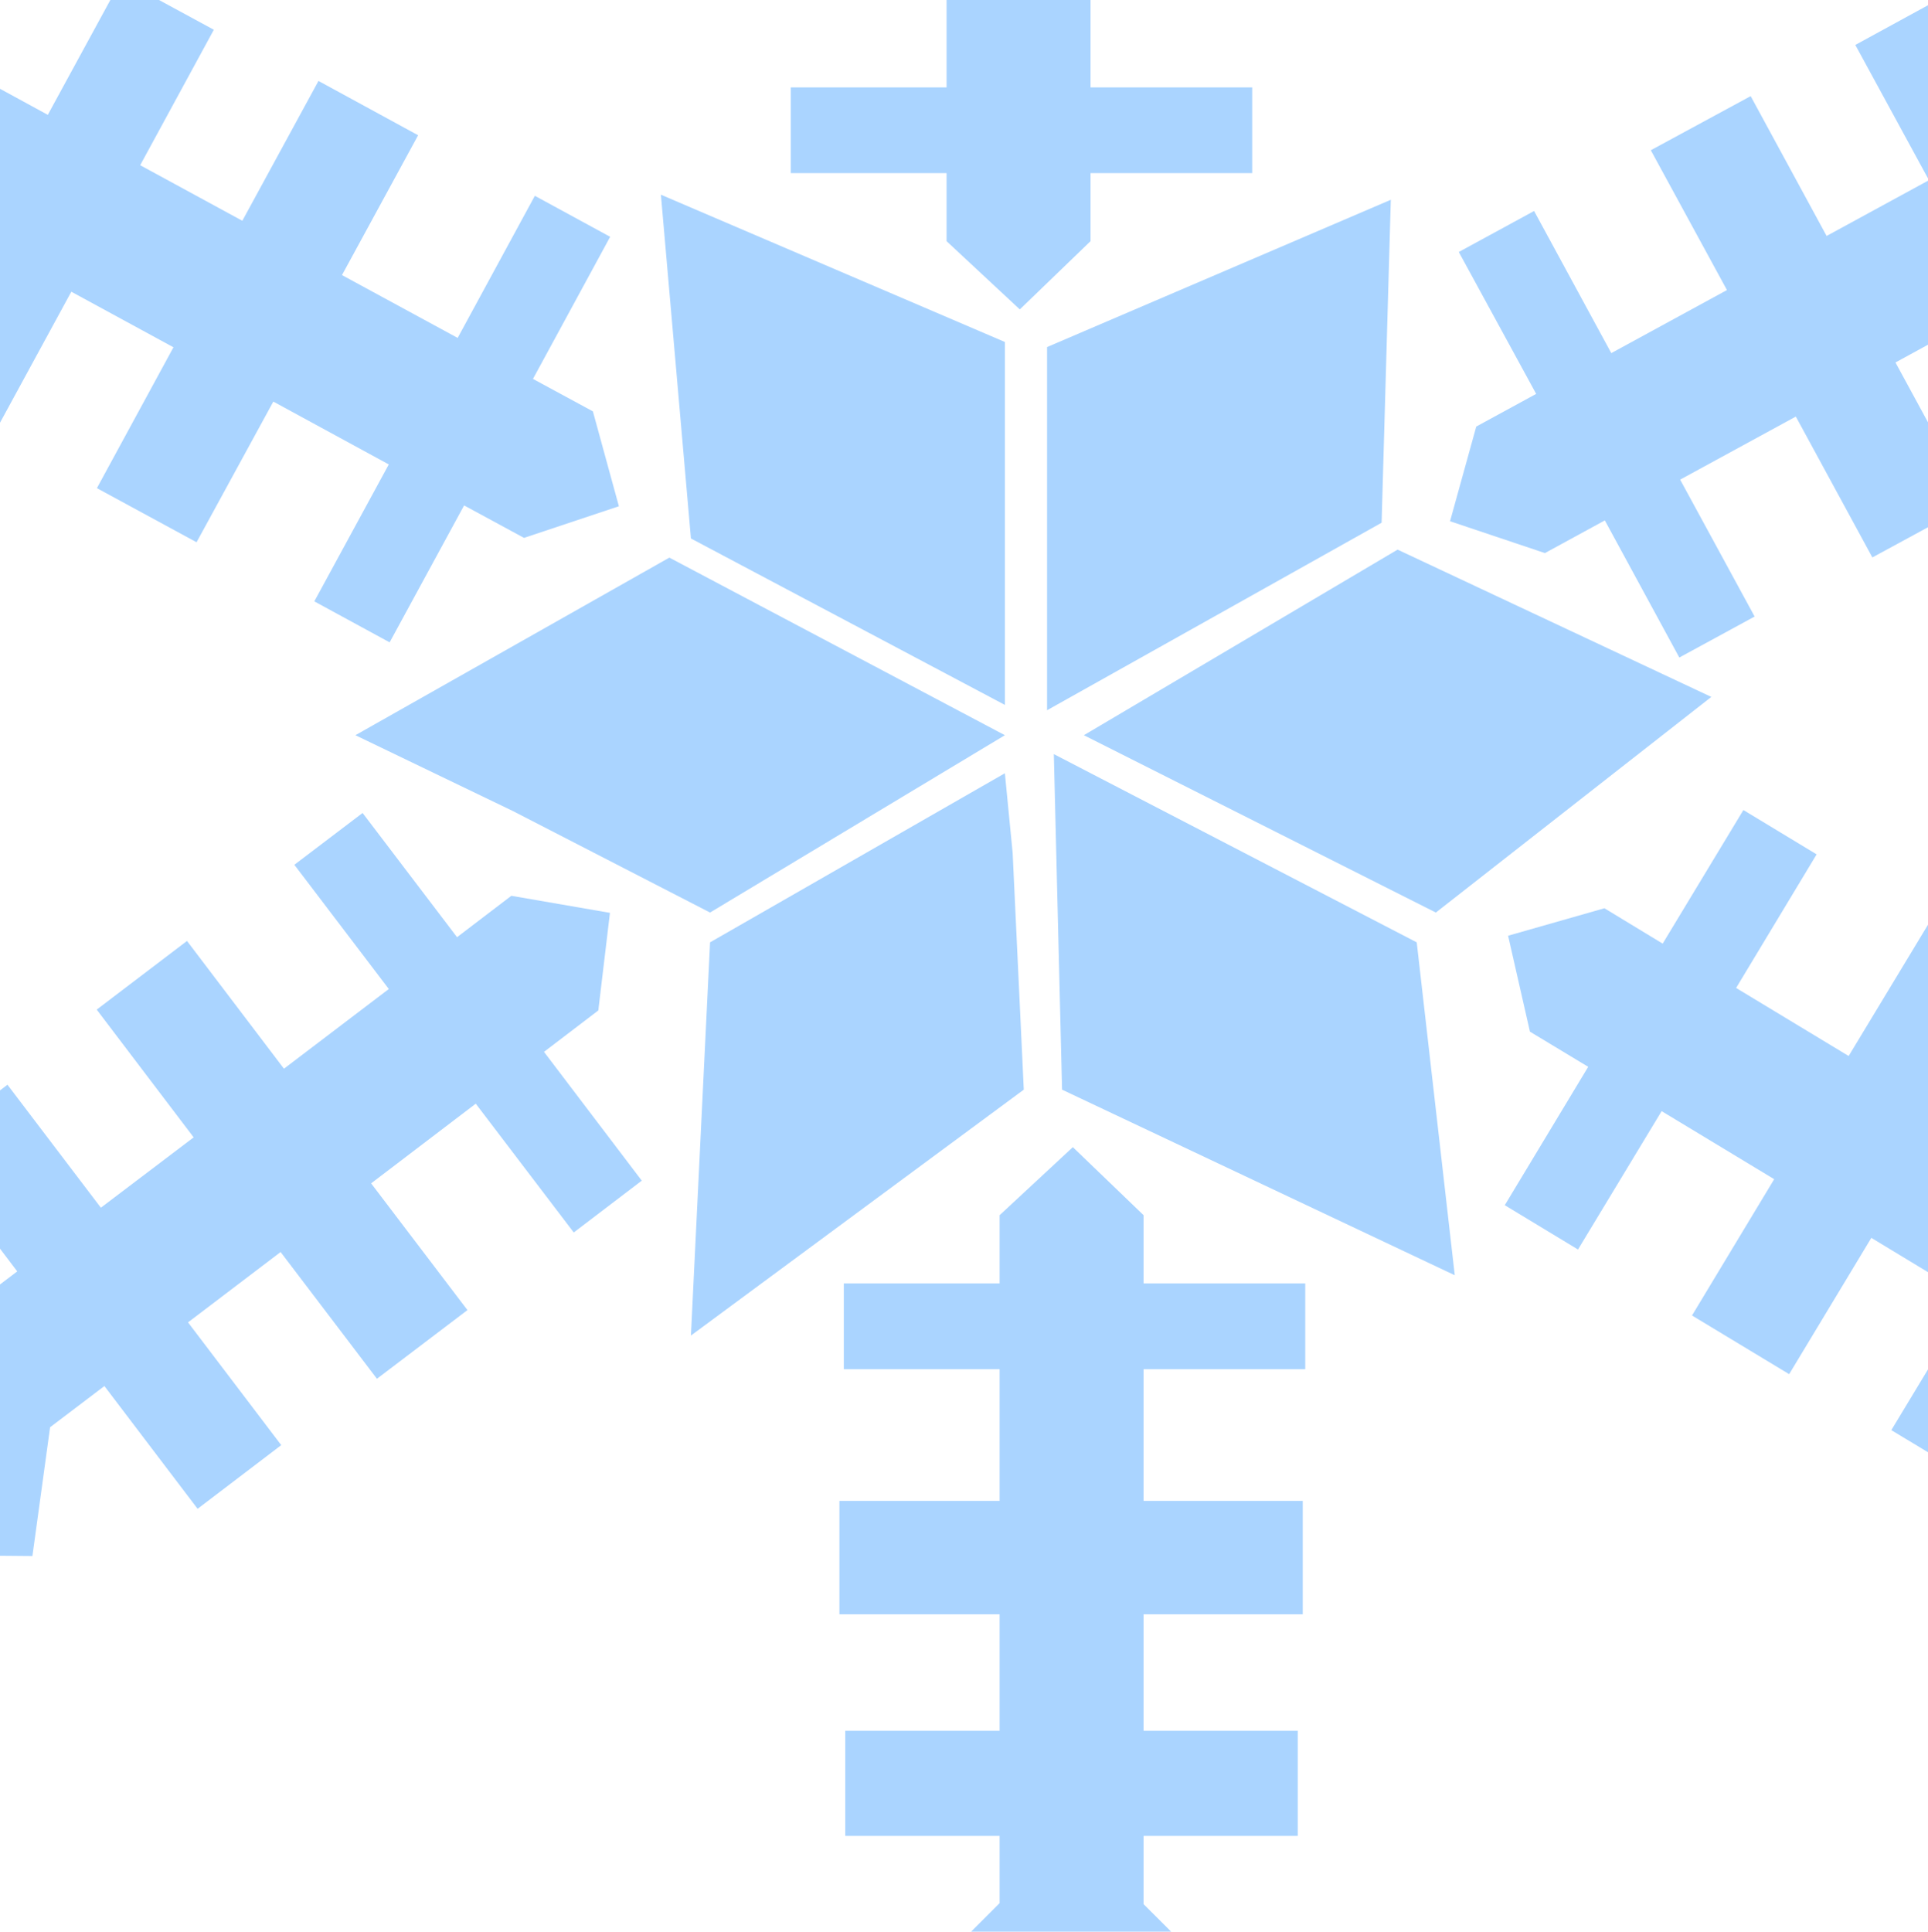 <?xml version="1.0"?><svg width="369.43" height="370.102" xmlns="http://www.w3.org/2000/svg">
 <title>Cute Penguin with Hat</title>

 <g>
  <title>Layer 1</title>
  <g id="svg_93">
   <defs transform="translate(-66, 60) translate(210, 338) translate(286, -98) translate(116, 140) translate(-132.941, -58.098) scale(51.007) translate(132.941, 58.098) translate(-9.645, -1.141) scale(0.471) translate(9.645, 1.141) translate(0.168, 15.186) scale(3.119) translate(-0.168, -15.186)" fill="#aad4ff">
    <clipPath fill="#aad4ff" id="svg_90">
     <rect fill="#aad4ff" id="svg_91" y="4.741" x="3.543" height="1.518" width="1.413"/>
    </clipPath>
   </defs>
   <path fill="#aad4ff" d="m-9.376,-8.093l7.055,23.841l11.481,6.258l14.112,-25.914l17.7,9.609l-14.111,25.954l19.573,10.644l14.591,-26.791l19.094,10.407l-14.59,26.791l22.165,12.039l14.79,-27.229l14.431,7.854l-14.79,27.229l11.481,6.22l4.983,18.181l-18.179,6.059l-11.481,-6.219l-14.271,26.233l-14.431,-7.853l14.271,-26.234l-22.125,-12.042l-14.71,26.951l-19.095,-10.366l14.67,-26.99l-19.573,-10.646l-14.152,25.995l-17.7,-9.609l14.152,-26.034l-11.322,-6.139l-24.118,7.096l-22.483,-46.805l52.581,-8.492z" id="svg_89"/>
   <path fill="#aad4ff" d="m226.581,-103.342l-17.619,17.582l0,13.077l29.54,0l0,20.134l-29.54,0l0,22.327l30.497,0l0,21.727l-30.497,0l0,25.238l30.974,0l0,16.426l-30.974,0l0,13.038l-13.553,13.076l-14.033,-13.076l0,-13.038l-29.858,0l0,-16.426l29.858,0l0,-25.238l-30.696,0l0,-21.727l30.696,0l0,-22.327l-29.579,0l0,-20.134l29.579,0l0,-12.877l-17.779,-17.782l30.376,-42.14l32.608,42.14z" id="svg_88"/>
   <path fill="#aad4ff" d="m435.91,50.114l-24.119,-7.097l-11.321,6.14l14.152,25.994l-17.701,9.648l-14.152,-26.034l-19.573,10.685l14.671,26.99l-19.096,10.366l-14.668,-26.99l-22.165,12.081l14.271,26.232l-14.43,7.854l-14.272,-26.273l-11.482,6.259l-18.177,-6.099l5.023,-18.141l11.481,-6.259l-14.829,-27.19l14.431,-7.854l14.79,27.23l22.164,-12.081l-14.59,-26.791l19.134,-10.366l14.551,26.791l19.614,-10.685l-14.112,-25.914l17.66,-9.648l14.111,25.954l11.481,-6.258l7.058,-23.882l52.581,8.532l-22.484,46.806z" id="svg_87"/>
   <path fill="#aad4ff" d="m412.072,290.08l-5.98,-24.199l-11.163,-6.738l-15.267,25.275l-17.261,-10.405l15.268,-25.277l-19.095,-11.562l-15.747,26.115l-18.616,-11.243l15.747,-26.115l-21.566,-13.037l-16.027,26.513l-14.031,-8.492l15.985,-26.513l-11.162,-6.738l-4.185,-18.38l18.457,-5.263l11.161,6.778l15.468,-25.596l14.031,8.493l-15.426,25.595l21.565,13.037l15.906,-26.314l18.616,11.244l-15.905,26.313l19.095,11.523l15.308,-25.319l17.22,10.407l-15.307,25.318l11.042,6.698l24.437,-6.061l20.331,47.804l-52.898,6.139z" id="svg_86"/>
   <path fill="#aad4ff" d="m173.762,382.417l17.779,-17.781l0,-12.878l-29.579,0l0,-20.134l29.579,0l0,-22.327l-30.696,0l0,-21.727l30.696,0l0,-25.236l-29.858,0l0,-16.427l29.858,0l0,-13.076l14.032,-13.038l13.555,13.038l0,13.076l30.973,0l0,16.427l-30.973,0l0,25.236l30.496,0l0,21.727l-30.496,0l0,22.327l29.539,0l0,20.134l-29.539,0l0,13.077l17.619,17.582l-32.608,42.142l-30.376,-42.142z" id="svg_85"/>
   <path fill="#aad4ff" d="m-31.897,247.981l24.955,3.39l10.244,-7.774l-17.899,-23.604l16.025,-12.158l17.899,23.561l17.781,-13.476l-18.577,-24.479l17.301,-13.156l18.577,24.479l20.091,-15.271l-18.099,-23.8l13.076,-9.928l18.097,23.801l10.404,-7.933l18.895,3.268l-2.23,18.7l-10.406,7.934l18.735,24.678l-13.036,9.927l-18.775,-24.678l-20.051,15.268l18.457,24.281l-17.341,13.157l-18.457,-24.28l-17.74,13.476l17.86,23.521l-16.026,12.199l-17.859,-23.521l-10.406,7.893l-3.388,24.68l-53.26,-0.478l15.15,-49.679z" id="svg_84"/>
   <path fill="#aad4ff" id="svg_83" d="m126.636,37.302l5.756,65.869l60.16,31.891l0,-69.537l-65.916,-28.223zm139.863,0.975l-65.87,28.223l0,69.583l64.106,-35.929l1.764,-61.877zm1.299,67.03l-60.113,35.557l67.447,33.979l52.78,-41.314l-60.114,-28.223zm-139.538,1.531l-60.16,34.026l30.172,14.529l37.785,19.45l56.493,-33.979l-64.291,-34.026zm73.668,37.647l1.578,64.291l75.246,35.557l-7.287,-63.78l-69.537,-36.068zm-9.377,3.667l-56.493,32.402l-3.667,75.339l63.78,-47.116l-2.136,-45.398l-1.485,-15.226z"/>
  </g>
 </g>
</svg>